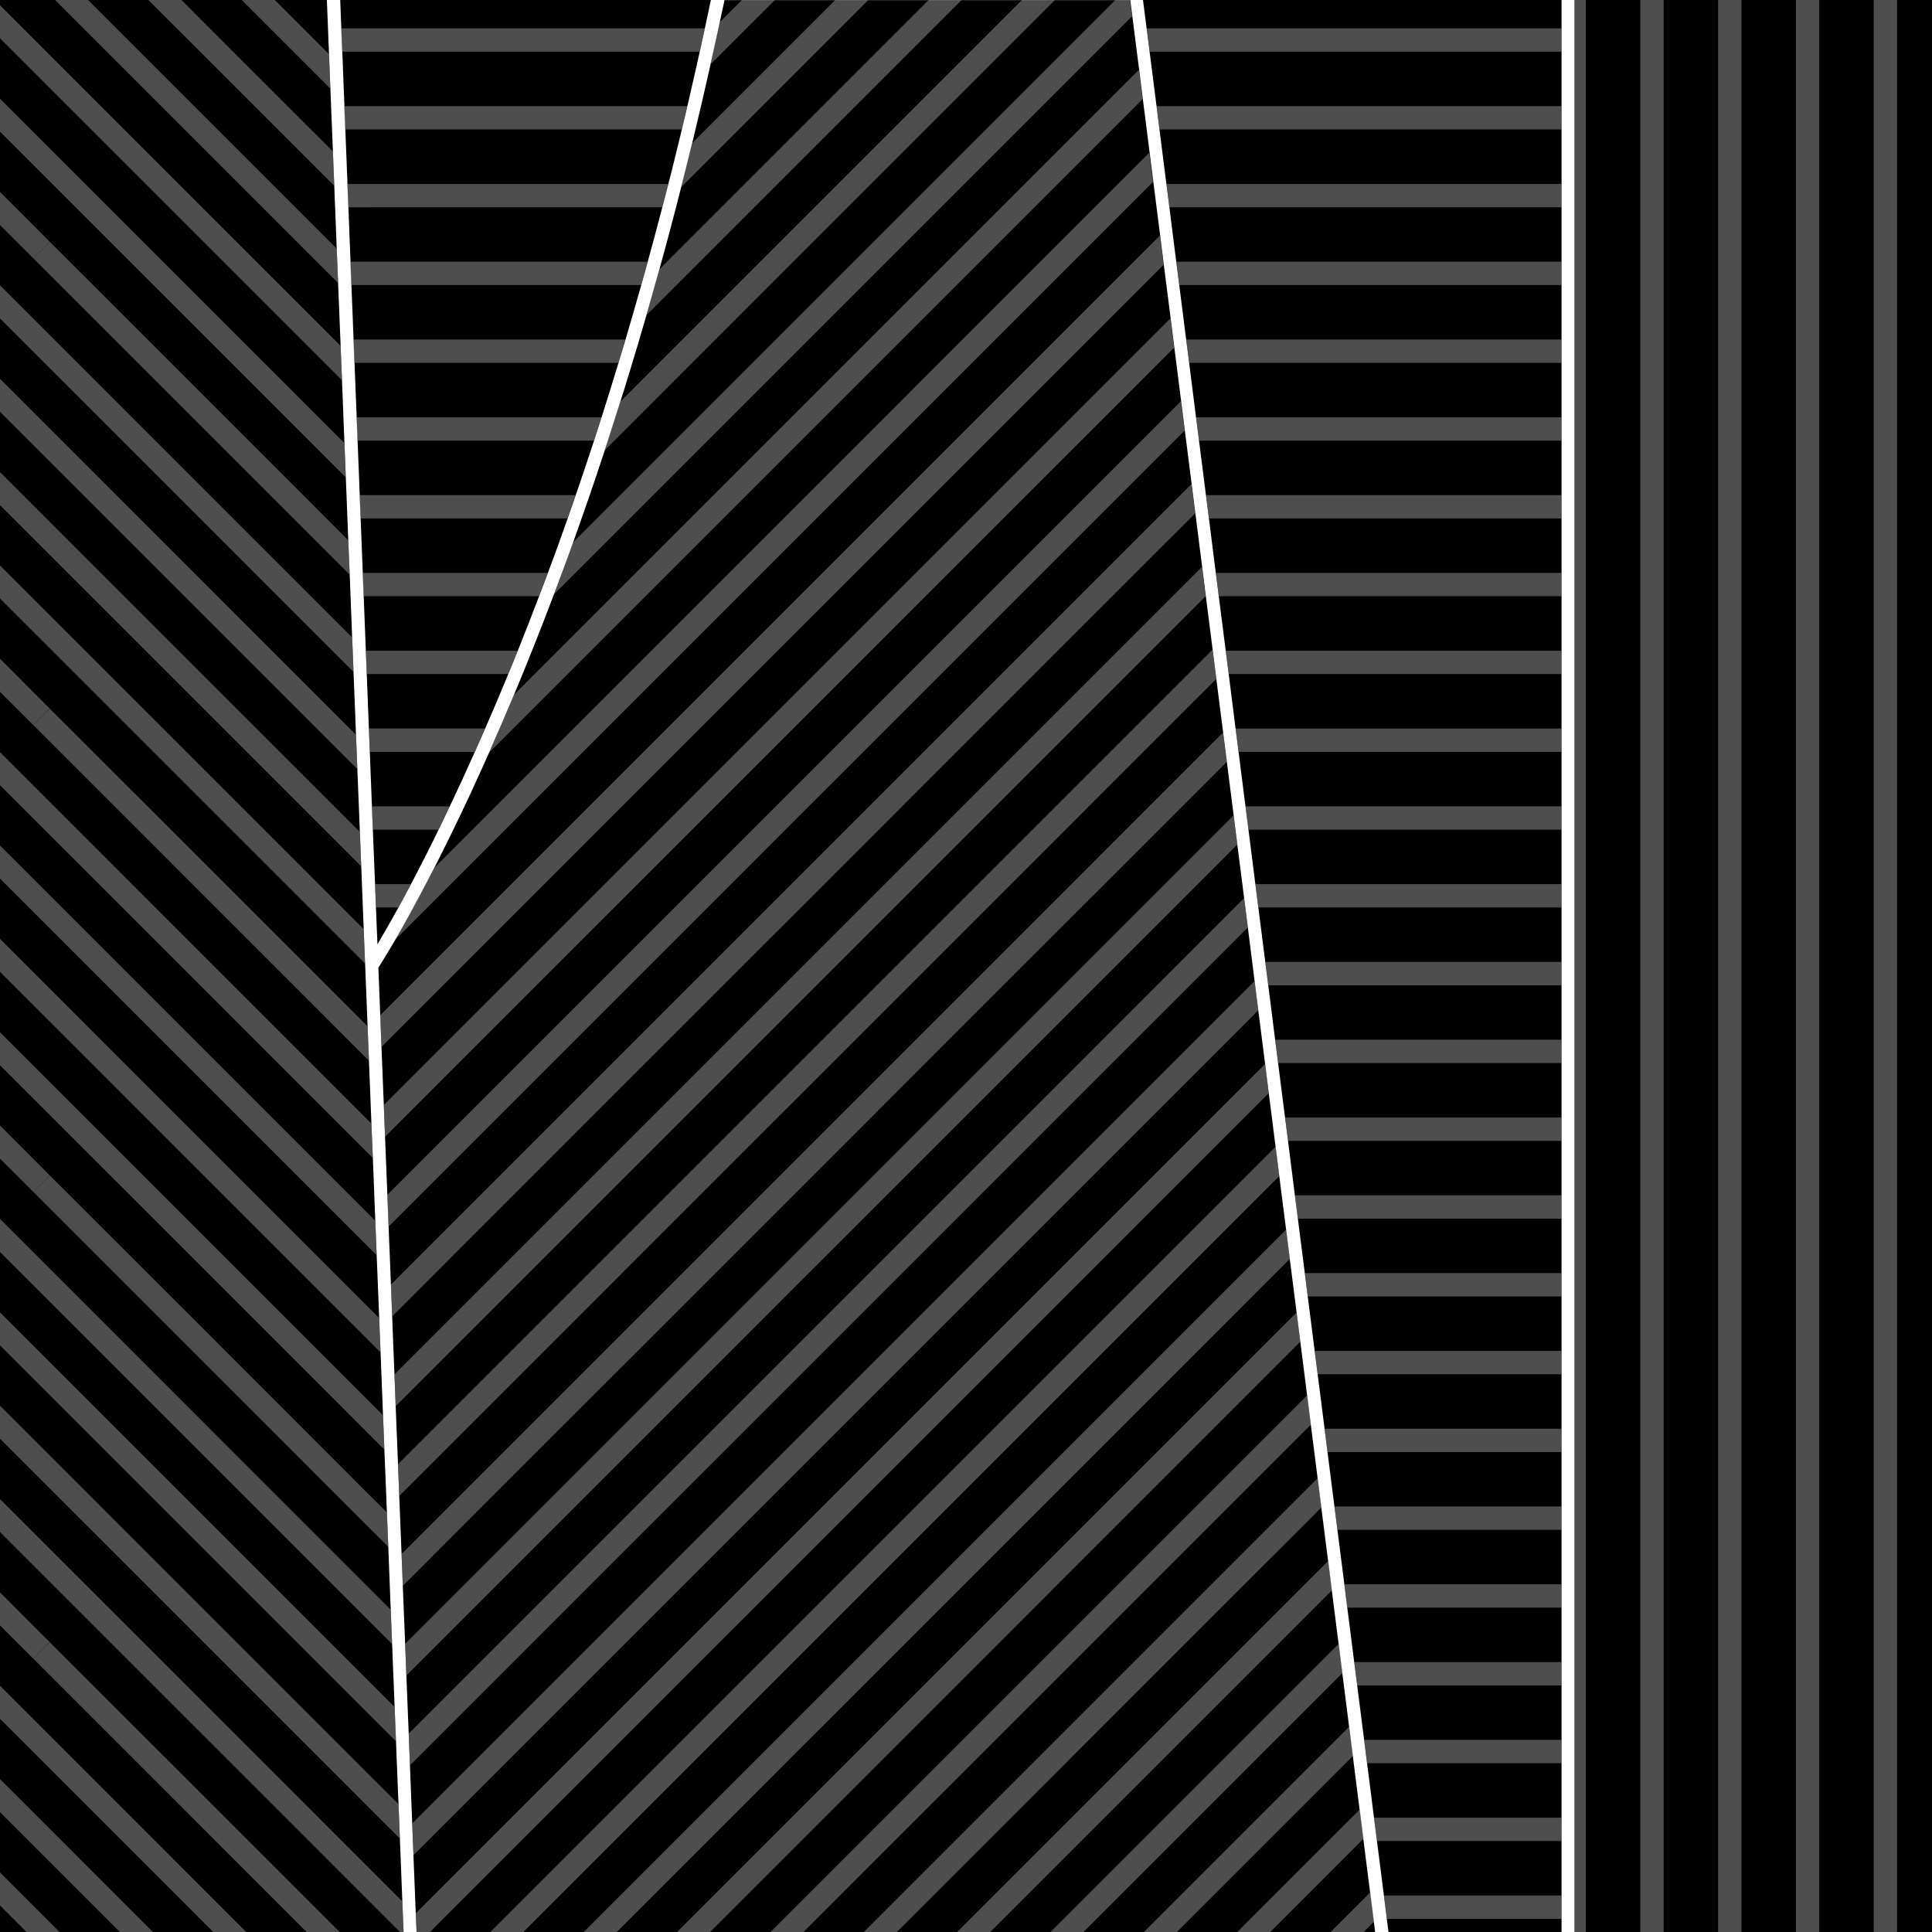 <?xml version="1.0" encoding="UTF-8"?>
<svg xmlns="http://www.w3.org/2000/svg" id="Camada_1" version="1.1" viewBox="0 0 298 298">
  <defs>
    <style>
      .st0 still-1 {
        fill: #c6c6c6;
      }

      .st1 {
        fill: #9c9b9b;
      }

      .st2 {
        opacity: .5;
      }
    </style>
  </defs>
  <polygon class="st0 still-1" points="298 60.17 298 132.17 298 204.17 298 276.17 298 298 292.61 298 289.01 298 280.61 298 277.01 298 272.81 298 268.61 298 265.01 298 256.61 298 253.01 298 244.61 298 242.86 298 242.86 276.42 242.86 276.17 242.86 275.92 242.86 204.42 242.86 204.17 242.86 203.92 242.86 132.42 242.86 132.17 242.86 131.92 242.86 60.42 242.86 60.17 242.86 59.92 242.86 0 244.61 0 253.01 0 256.61 0 265.01 0 268.61 0 272.81 0 277.01 0 280.61 0 289.01 0 292.61 0 298 0 298 60.17"></polygon>
  <polygon class="st0 still-1" points="0 293.91 0 288.81 0 279.51 0 276.17 0 274.42 0 265.11 0 260.01 0 250.71 0 245.61 0 236.31 0 231.22 0 221.91 0 216.81 0 207.51 0 204.17 0 202.42 0 193.11 0 188.01 0 178.71 0 173.61 0 164.31 0 159.22 0 149.91 0 144.81 0 135.51 0 132.17 0 130.42 0 121.11 0 116.01 0 106.71 0 101.61 0 92.31 0 87.22 0 77.91 0 72.81 0 63.51 0 60.17 0 58.42 0 49.11 0 44.01 0 34.71 0 29.61 0 20.31 0 15.22 0 5.91 0 .81 0 0 8.49 0 13.58 0 22.89 0 27.99 0 37.29 0 42.39 0 50.42 0 50.75 8.37 50.96 13.67 51.35 23.36 51.56 28.66 51.94 38.36 52.15 43.66 52.54 53.35 52.75 58.65 52.81 60.17 53.13 68.35 53.34 73.65 53.72 83.34 53.94 88.64 54.32 98.33 54.53 103.64 54.91 113.33 55.12 118.63 55.51 128.32 55.66 132.17 55.72 133.63 56.1 143.32 56.31 148.62 56.32 148.71 56.32 148.71 56.7 158.31 56.81 161.14 56.91 163.62 57.29 173.31 57.51 178.61 57.89 188.31 58.1 193.61 58.49 203.3 58.52 204.17 58.7 208.6 59.08 218.3 59.29 223.6 59.68 233.29 59.89 238.59 60.27 248.29 60.48 253.59 60.87 263.29 61.08 268.59 61.38 276.17 61.47 278.28 61.68 283.58 62.06 293.28 62.12 294.72 62.25 298 61.69 298 56.81 298 52.39 298 47.29 298 37.99 298 34.98 298 32.89 298 23.58 298 18.49 298 9.19 298 4.09 298 0 298 0 293.91"></polygon>
  <polygon class="st0 still-1" points="240.86 298 214.17 298 213.91 295.97 213.46 292.37 212.39 283.97 211.93 280.37 211.4 276.17 210.86 271.97 210.41 268.37 209.34 259.97 208.88 256.37 207.81 247.97 207.36 244.37 206.29 235.97 205.83 232.37 204.76 223.97 204.31 220.37 203.24 211.97 202.78 208.37 202.25 204.17 201.71 199.97 201.26 196.37 200.81 192.86 200.19 187.97 199.73 184.37 198.67 175.97 198.21 172.37 197.14 163.97 196.68 160.37 195.62 151.97 195.24 149 195.16 148.37 194.09 139.97 193.63 136.37 193.1 132.17 192.57 127.97 192.11 124.37 191.04 115.97 190.58 112.37 189.52 103.97 189.06 100.37 187.99 91.97 187.53 88.37 186.47 79.97 186.01 76.37 184.94 67.97 184.48 64.37 183.95 60.17 183.42 55.97 182.96 52.37 181.89 43.97 181.43 40.37 180.37 31.97 179.91 28.37 178.84 19.97 178.39 16.37 177.32 7.97 176.86 4.37 176.3 0 200.81 0 240.86 0 240.86 4.37 240.86 7.97 240.86 16.37 240.86 19.97 240.86 28.37 240.86 31.97 240.86 40.37 240.86 43.97 240.86 52.37 240.86 55.97 240.86 60.17 240.86 64.37 240.86 67.97 240.86 76.37 240.86 79.97 240.86 88.37 240.86 91.97 240.86 100.37 240.86 103.97 240.86 112.37 240.86 115.97 240.86 124.37 240.86 127.97 240.86 132.17 240.86 136.37 240.86 139.97 240.86 148.37 240.86 151.97 240.86 160.37 240.86 163.97 240.86 172.37 240.86 175.97 240.86 184.37 240.86 187.97 240.86 196.37 240.86 199.97 240.86 204.17 240.86 208.37 240.86 211.97 240.86 220.37 240.86 223.97 240.86 232.37 240.86 235.97 240.86 244.37 240.86 247.97 240.86 256.37 240.86 259.97 240.86 268.37 240.86 271.97 240.86 276.17 240.86 280.37 240.86 283.97 240.86 292.37 240.86 295.97 240.86 298"></polygon>
  <path class="st0 still-1" d="M210.33,298H64.25l-.12-2.9-.36-8.95-.12-3.13-.07-1.77-.2-5.08-.15-3.87-.19-4.9-.36-8.95-.19-4.9-.36-8.95-.19-4.9-.36-8.95-.19-4.9-.36-8.95-.19-4.9-.31-7.83-.04-1.12-.19-4.9-.36-8.95-.19-4.9-.36-8.95-.19-4.9-.36-8.95-.19-4.9-.29-7.34s.02-.03.03-.05c0,0,0-.01.01-.02.06-.1.14-.22.22-.35.03-.04.06-.09.09-.14.07-.12.15-.24.24-.39.04-.07.09-.14.14-.22.09-.14.18-.3.28-.46.06-.1.12-.19.18-.3.1-.17.22-.36.33-.55.07-.11.13-.22.21-.34.13-.22.27-.46.41-.7.07-.12.13-.23.21-.35.07-.11.14-.24.21-.35.12-.21.25-.43.38-.66.04-.06.07-.12.11-.19.24-.42.49-.87.76-1.33.09-.15.18-.32.27-.48.18-.33.37-.66.56-1.01.11-.21.24-.43.35-.64.18-.33.36-.66.55-1.01.06-.1.11-.2.16-.3.07-.14.16-.29.23-.43.19-.35.38-.71.58-1.08.14-.27.29-.54.43-.81.2-.38.4-.77.61-1.17.15-.29.3-.57.45-.87.19-.36.37-.73.57-1.1.03-.07.07-.14.11-.21.15-.29.3-.58.45-.88.11-.22.23-.45.34-.68.14-.29.29-.58.44-.88.13-.26.26-.52.39-.78.4-.81.81-1.64,1.23-2.5,1.85-3.8,3.69-7.76,5.5-11.84,1.3-2.92,2.58-5.9,3.86-8.95,2.09-5,4.14-10.15,6.15-15.46.1-.25.19-.5.29-.76.73-1.93,1.46-3.92,2.21-5.95.16-.45.32-.91.48-1.36,1.67-4.65,3.3-9.38,4.88-14.19.81-2.48,1.61-4.98,2.4-7.49.19-.61.38-1.23.58-1.84.72-2.33,1.44-4.67,2.14-7.03.44-1.48.87-2.97,1.3-4.46.63-2.18,1.25-4.36,1.86-6.56.05-.18.1-.36.15-.54.42-1.53.84-3.06,1.26-4.6.19-.69.37-1.39.55-2.09.27-1.04.55-2.07.82-3.12.2-.78.4-1.57.6-2.36.04-.16.08-.33.13-.49.2-.8.41-1.6.61-2.4.2-.8.4-1.61.6-2.42.16-.65.32-1.3.48-1.96.08-.31.15-.62.23-.94.19-.81.38-1.62.58-2.43.23-.98.47-1.95.69-2.93.19-.81.37-1.62.56-2.43.23-.99.46-1.98.68-2.97.03-.16.07-.31.1-.47.14-.64.28-1.29.43-1.93.22-1.01.45-2.02.67-3.03.11-.52.22-1.04.33-1.55.06-.29.12-.57.18-.86.19-.87.37-1.74.56-2.61h62.59l.32,2.52,1.05,8.26.57,4.52,1.05,8.26.57,4.52,1.05,8.26.28,2.22.29,2.3,1.05,8.26.57,4.52.83,6.55.22,1.71.57,4.52,1.05,8.26.57,4.52,1.05,8.26.57,4.52,1.05,8.26.57,4.52,1.05,8.26.57,4.52,1.05,8.26.57,4.52.24,1.89.81,6.37.57,4.52.75,5.94.29,2.32.57,4.52,1.05,8.26.57,4.52,1.05,8.26.57,4.52,1.05,8.26.57,4.52,1.05,8.26.22,1.74.35,2.77.23,1.78.82,6.48.57,4.52,1.05,8.26.57,4.52,1.05,8.26.57,4.52,1.05,8.26.57,4.52,1.05,8.26.57,4.52.68,5.35.37,2.92.57,4.52,1.05,8.26.57,4.52.21,1.62h-1.83Z"></path>
  <path class="st0 still-1" d="M56.81,0h52.84c-.15.71-.3,1.42-.45,2.12-.16.75-.32,1.5-.48,2.25-.03.15-.07.31-.1.47-.19.89-.39,1.77-.58,2.65-.04.16-.07.32-.11.48-.17.75-.33,1.5-.5,2.25-.2.88-.4,1.76-.6,2.64-.21.9-.41,1.8-.62,2.7-.06.27-.13.54-.19.82-.15.62-.29,1.24-.44,1.87-.14.58-.27,1.16-.41,1.73-.07.29-.14.59-.21.88-.23.94-.46,1.87-.69,2.8-.2.82-.4,1.64-.6,2.45-.19.76-.38,1.51-.58,2.27-.06.23-.12.46-.18.69-.19.75-.38,1.51-.58,2.25-.06.22-.11.43-.17.65-.23.9-.47,1.79-.71,2.68-.16.61-.32,1.22-.48,1.83-.35,1.3-.71,2.6-1.06,3.89-.11.41-.22.82-.33,1.22-.22.8-.45,1.58-.67,2.38-.79,2.81-1.6,5.62-2.42,8.4-.36,1.2-.72,2.4-1.09,3.6-.43,1.4-.86,2.8-1.29,4.2-.44,1.4-.88,2.81-1.32,4.2-.38,1.2-.77,2.4-1.16,3.6-.92,2.83-1.87,5.62-2.82,8.4-.41,1.2-.83,2.41-1.25,3.6-.52,1.47-1.04,2.94-1.57,4.4-.5,1.36-.99,2.69-1.48,4-.24.64-.48,1.29-.72,1.93-.21.56-.43,1.11-.64,1.67-1.08,2.84-2.17,5.65-3.28,8.4-.49,1.21-.97,2.41-1.47,3.6-1.17,2.86-2.36,5.65-3.56,8.4-.53,1.21-1.06,2.41-1.59,3.6-1.28,2.87-2.57,5.67-3.87,8.4-.44.92-.88,1.85-1.32,2.76-.14.29-.27.56-.41.84-.24.49-.49.99-.72,1.47-.08.16-.16.33-.24.49-.36.73-.72,1.44-1.07,2.13-.02.04-.04.07-.06.11-.01.02-.02.04-.03.07-.33.66-.66,1.29-.98,1.91-.05.11-.11.21-.16.32-.34.65-.66,1.28-.98,1.88,0,0,0,.02-.01.02-.03.06-.07.12-.1.19-.3.57-.6,1.12-.88,1.65-.03.06-.06.11-.09.17-.3.55-.59,1.08-.87,1.59,0,0,0,0,0,.01-.04.07-.08.14-.12.21-.57,1.03-1.09,1.96-1.57,2.8-.03.05-.05.09-.08.14-.48.84-.91,1.58-1.29,2.22-.01.02-.03.05-.04.07-.05.09-.09.16-.14.24l-.23-5.69-.14-3.6-.17-4.2-.17-4.2-.14-3.6-.33-8.4-.14-3.6-.07-1.77-.26-6.63-.14-3.6-.33-8.4-.14-3.6-.33-8.4-.14-3.6-.33-8.4-.14-3.6-.17-4.2-.17-4.2-.14-3.6-.33-8.4-.14-3.6-.33-8.4-.14-3.6-.33-8.4-.14-3.6-.33-8.4-.08-1.94-.07-1.66-.17-4.37h4.39Z"></path>
  <g class="st2">
    <path class="st1" d="M67.65,127.97c.14-.28.27-.55.41-.84.44-.91.88-1.84,1.32-2.76h-12.02l.14,3.6h10.15Z"></path>
    <path class="st1" d="M57.06,115.97h16.2c.53-1.19,1.06-2.39,1.59-3.6h-17.96l.14,3.6h.04Z"></path>
    <path class="st1" d="M61.45,139.97c.28-.51.57-1.04.87-1.59.03-.06.06-.11.09-.17.29-.53.58-1.08.88-1.65.03-.06.07-.12.1-.19h-5.55l.14,3.6h3.47Z"></path>
    <path class="st1" d="M56.56,55.97h38.84c.36-1.2.73-2.4,1.09-3.6h-41.98l.14,3.6h1.92Z"></path>
    <path class="st1" d="M56.81,31.97h45.35c.06-.22.11-.43.17-.65.19-.75.38-1.5.58-2.25.06-.23.12-.46.18-.69h-49.54l.14,3.6h3.12Z"></path>
    <path class="st1" d="M52.74,7.97h55.2c.04-.16.07-.32.11-.48.2-.88.39-1.76.58-2.65.03-.15.07-.31.1-.47h-56.13l.07,1.66.08,1.94Z"></path>
    <path class="st1" d="M56.56,43.97h42.34c.22-.79.45-1.58.67-2.38.11-.4.22-.82.33-1.22h-45.89l.14,3.6h2.4Z"></path>
    <path class="st1" d="M56.81,19.97h48.35c.14-.58.28-1.15.41-1.73.15-.62.3-1.24.44-1.87h-52.95l.14,3.6h3.6Z"></path>
    <path class="st1" d="M56.56,103.97h21.84c.49-1.19.98-2.39,1.47-3.6h-23.46l.14,3.6h.01Z"></path>
    <path class="st1" d="M56.56,79.97h30.98c.42-1.19.84-2.4,1.25-3.6h-33.34l.14,3.6h.97Z"></path>
    <path class="st1" d="M56.56,91.97h26.58c.21-.56.43-1.11.64-1.67.24-.63.48-1.28.72-1.93h-28.58l.14,3.6h.49Z"></path>
    <path class="st1" d="M56.56,67.97h35.06c.39-1.2.78-2.4,1.16-3.6h-37.81l.14,3.6h1.44Z"></path>
    <polygon class="st1" points="200.81 52.37 200.56 52.37 182.96 52.37 183.42 55.97 200.56 55.97 200.81 55.97 201.06 55.97 240.86 55.97 240.86 52.37 201.06 52.37 200.81 52.37"></polygon>
    <polygon class="st1" points="200.81 28.37 200.56 28.37 179.91 28.37 180.37 31.97 200.56 31.97 200.81 31.97 201.06 31.97 240.86 31.97 240.86 28.37 201.06 28.37 200.81 28.37"></polygon>
    <polygon class="st1" points="200.81 4.37 200.56 4.37 176.86 4.37 177.32 7.97 200.56 7.97 200.81 7.97 201.06 7.97 240.86 7.97 240.86 4.37 201.06 4.37 200.81 4.37"></polygon>
    <polygon class="st1" points="200.81 40.37 200.56 40.37 181.43 40.37 181.89 43.97 200.56 43.97 200.81 43.97 201.06 43.97 240.86 43.97 240.86 40.37 201.06 40.37 200.81 40.37"></polygon>
    <polygon class="st1" points="200.81 16.37 200.56 16.37 178.39 16.37 178.84 19.97 200.56 19.97 200.81 19.97 201.06 19.97 240.86 19.97 240.86 16.37 201.06 16.37 200.81 16.37"></polygon>
    <polygon class="st1" points="200.81 124.37 200.56 124.37 192.11 124.37 192.57 127.97 200.56 127.97 200.81 127.97 201.06 127.97 240.86 127.97 240.86 124.37 201.06 124.37 200.81 124.37"></polygon>
    <polygon class="st1" points="200.81 100.37 200.56 100.37 189.06 100.37 189.52 103.97 200.56 103.97 200.81 103.97 201.06 103.97 240.86 103.97 240.86 100.37 201.06 100.37 200.81 100.37"></polygon>
    <polygon class="st1" points="200.81 76.37 200.56 76.37 186.01 76.37 186.47 79.97 200.56 79.97 200.81 79.97 201.06 79.97 240.86 79.97 240.86 76.37 201.06 76.37 200.81 76.37"></polygon>
    <polygon class="st1" points="200.81 112.37 200.56 112.37 190.58 112.37 191.04 115.97 200.56 115.97 200.81 115.97 201.06 115.97 240.86 115.97 240.86 112.37 201.06 112.37 200.81 112.37"></polygon>
    <polygon class="st1" points="200.81 88.37 200.56 88.37 187.53 88.37 187.99 91.97 200.56 91.97 200.81 91.97 201.06 91.97 240.86 91.97 240.86 88.37 201.06 88.37 200.81 88.37"></polygon>
    <polygon class="st1" points="200.81 64.37 200.56 64.37 184.48 64.37 184.94 67.97 200.56 67.97 200.81 67.97 201.06 67.97 240.86 67.97 240.86 64.37 201.06 64.37 200.81 64.37"></polygon>
    <polygon class="st1" points="201.71 199.97 240.86 199.97 240.86 196.37 201.26 196.37 201.71 199.97"></polygon>
    <polygon class="st1" points="200.81 172.37 200.56 172.37 198.21 172.37 198.67 175.97 200.56 175.97 200.81 175.97 201.06 175.97 240.86 175.97 240.86 172.37 201.06 172.37 200.81 172.37"></polygon>
    <polygon class="st1" points="200.81 148.37 200.56 148.37 195.16 148.37 195.24 149 195.62 151.97 200.56 151.97 200.81 151.97 201.06 151.97 240.86 151.97 240.86 148.37 201.06 148.37 200.81 148.37"></polygon>
    <polygon class="st1" points="200.81 184.37 200.56 184.37 199.73 184.37 200.19 187.97 200.56 187.97 200.81 187.97 201.06 187.97 240.86 187.97 240.86 184.37 201.06 184.37 200.81 184.37"></polygon>
    <polygon class="st1" points="200.81 160.37 200.56 160.37 196.68 160.37 197.14 163.97 200.56 163.97 200.81 163.97 201.06 163.97 240.86 163.97 240.86 160.37 201.06 160.37 200.81 160.37"></polygon>
    <polygon class="st1" points="200.81 136.37 200.56 136.37 193.63 136.37 194.09 139.97 200.56 139.97 200.81 139.97 201.06 139.97 240.86 139.97 240.86 136.37 201.06 136.37 200.81 136.37"></polygon>
    <polygon class="st1" points="210.86 271.97 240.86 271.97 240.86 268.37 210.41 268.37 210.86 271.97"></polygon>
    <polygon class="st1" points="207.81 247.97 240.86 247.97 240.86 244.37 207.36 244.37 207.81 247.97"></polygon>
    <polygon class="st1" points="204.76 223.97 240.86 223.97 240.86 220.37 204.31 220.37 204.76 223.97"></polygon>
    <polygon class="st1" points="209.34 259.97 240.86 259.97 240.86 256.37 208.88 256.37 209.34 259.97"></polygon>
    <polygon class="st1" points="206.29 235.97 240.86 235.97 240.86 232.37 205.83 232.37 206.29 235.97"></polygon>
    <polygon class="st1" points="203.24 211.97 240.86 211.97 240.86 208.37 202.78 208.37 203.24 211.97"></polygon>
    <polygon class="st1" points="213.91 295.97 240.86 295.97 240.86 292.37 213.46 292.37 213.91 295.97"></polygon>
    <polygon class="st1" points="212.39 283.97 240.86 283.97 240.86 280.37 211.93 280.37 212.39 283.97"></polygon>
    <polygon class="st1" points="58.1 193.61 57.89 188.31 56.81 187.23 1.76 132.17 0 130.42 0 132.17 0 135.51 56.81 192.32 58.1 193.61"></polygon>
    <polygon class="st1" points="61.08 268.59 60.87 263.29 56.81 259.23 1.76 204.17 0 202.42 0 204.17 0 207.51 56.81 264.32 61.08 268.59"></polygon>
    <polygon class="st1" points="56.81 230.43 30.56 204.17 7.68 181.3 5.14 183.84 25.47 204.17 56.81 235.52 59.89 238.59 59.68 233.29 56.81 230.43"></polygon>
    <polygon class="st1" points="62.06 293.28 56.81 288.03 50.88 282.1 44.96 276.17 0 231.22 0 236.31 39.87 276.17 48.34 284.64 56.81 293.12 61.69 298 62.25 298 62.12 294.72 62.06 293.28"></polygon>
    <polygon class="st1" points="7.68 37.3 5.14 39.84 25.47 60.17 53.94 88.64 53.72 83.34 30.56 60.17 7.68 37.3"></polygon>
    <polygon class="st1" points="51.56 28.66 51.35 23.36 36.48 8.5 27.99 0 22.89 0 33.94 11.04 51.56 28.66"></polygon>
    <polygon class="st1" points="52.75 58.65 52.54 53.35 22.08 22.9 0 .81 0 5.91 19.54 25.44 52.75 58.65"></polygon>
    <polygon class="st1" points="51.94 38.36 13.58 0 8.49 0 52.15 43.66 51.94 38.36"></polygon>
    <polygon class="st1" points="50.75 8.37 42.39 0 37.29 0 50.96 13.67 50.75 8.37"></polygon>
    <polygon class="st1" points="7.68 37.3 0 29.61 0 34.71 5.14 39.84 7.68 37.3"></polygon>
    <polygon class="st1" points="7.68 109.3 5.14 111.84 25.47 132.17 56.81 163.52 56.91 163.62 56.81 161.14 56.7 158.31 30.56 132.17 7.68 109.3"></polygon>
    <polygon class="st1" points="54.27 132.17 55.72 133.63 55.66 132.17 55.51 128.32 22.08 94.9 0 72.81 0 77.91 19.54 97.44 54.27 132.17"></polygon>
    <polygon class="st1" points="54.91 113.33 1.76 60.17 0 58.42 0 60.17 0 63.51 55.12 118.63 54.91 113.33"></polygon>
    <polygon class="st1" points="7.68 109.3 0 101.61 0 106.71 5.14 111.84 7.68 109.3"></polygon>
    <polygon class="st1" points="33.94 83.04 54.53 103.64 54.32 98.33 36.48 80.5 16.16 60.17 0 44.01 0 49.11 11.07 60.17 33.94 83.04"></polygon>
    <polygon class="st1" points="48.34 68.64 53.34 73.65 53.13 68.35 50.88 66.1 44.96 60.17 0 15.22 0 20.31 39.87 60.17 48.34 68.64"></polygon>
    <polygon class="st1" points="54.27 204.17 56.81 206.72 58.7 208.6 58.52 204.17 58.49 203.3 56.81 201.63 22.08 166.9 0 144.81 0 149.91 19.54 169.44 54.27 204.17"></polygon>
    <polygon class="st1" points="7.68 181.3 0 173.61 0 178.71 5.14 183.84 7.68 181.3"></polygon>
    <polygon class="st1" points="33.94 155.04 56.81 177.92 57.51 178.61 57.29 173.31 56.81 172.83 36.48 152.5 16.16 132.17 0 116.01 0 121.11 11.07 132.17 33.94 155.04"></polygon>
    <polygon class="st1" points="48.34 140.64 56.31 148.62 56.1 143.32 50.88 138.1 44.96 132.17 0 87.22 0 92.31 39.87 132.17 48.34 140.64"></polygon>
    <polygon class="st1" points="0 274.42 0 276.17 0 279.51 18.49 298 23.58 298 1.76 276.17 0 274.42"></polygon>
    <polygon class="st1" points="7.68 253.3 5.14 255.84 25.47 276.17 47.29 298 52.39 298 30.56 276.17 7.68 253.3"></polygon>
    <polygon class="st1" points="54.27 276.17 56.81 278.72 61.68 283.58 61.47 278.28 59.36 276.17 56.81 273.63 22.08 238.9 0 216.81 0 221.91 19.54 241.44 54.27 276.17"></polygon>
    <polygon class="st1" points="7.68 253.3 0 245.61 0 250.71 5.14 255.84 7.68 253.3"></polygon>
    <polygon class="st1" points="33.94 227.04 56.81 249.92 60.48 253.59 60.27 248.29 56.81 244.83 36.48 224.5 16.16 204.17 0 188.01 0 193.11 11.07 204.17 33.94 227.04"></polygon>
    <polygon class="st1" points="48.34 212.64 56.81 221.12 59.29 223.6 59.08 218.3 56.81 216.03 50.88 210.1 44.96 204.17 0 159.22 0 164.31 39.87 204.17 48.34 212.64"></polygon>
    <polygon class="st1" points="16.16 276.17 0 260.01 0 265.11 11.07 276.17 32.89 298 34.98 298 37.99 298 36.48 296.5 16.16 276.17"></polygon>
    <polygon class="st1" points="0 293.91 4.09 298 9.19 298 0 288.81 0 293.91"></polygon>
    <polygon class="st1" points="205.24 298 210.33 298 211.95 296.38 211.38 291.86 205.24 298"></polygon>
    <polygon class="st1" points="210.33 283.6 209.75 279.09 206.74 282.1 200.81 288.03 190.84 298 195.93 298 200.81 293.12 209.28 284.64 210.33 283.6"></polygon>
    <polygon class="st1" points="203.36 276.17 208.7 270.83 208.13 266.31 200.81 273.63 198.27 276.17 176.44 298 181.53 298 200.81 278.72 203.36 276.17"></polygon>
    <polygon class="st1" points="178.91 36.33 177.94 37.3 155.07 60.17 128.81 86.43 105.94 109.3 83.07 132.17 58.64 156.6 58.83 161.5 88.16 132.17 108.48 111.84 128.81 91.52 160.16 60.17 179.48 40.85 179.19 38.55 178.91 36.33"></polygon>
    <path class="st1" d="M140.67,60.17l-5.93,5.93-5.93,5.93-60.15,60.15-1.76,1.76c-.19.37-.38.74-.57,1.1-.15.29-.3.58-.45.87-.21.4-.41.79-.61,1.17-.15.28-.29.55-.43.81-.2.37-.39.73-.58,1.08-.08.14-.16.29-.23.43-.06.11-.11.2-.16.3-.19.35-.37.68-.55,1.01-.12.22-.24.44-.35.64-.19.35-.38.68-.56,1.01-.09.16-.18.33-.27.48-.26.47-.52.92-.76,1.33-.04.07-.07.12-.11.19-.13.23-.26.45-.38.66l4.39-4.39,8.47-8.47,55.05-55.05,8.47-8.47,8.47-8.47,32.1-32.1-.57-4.52-36.62,36.62Z"></path>
    <polygon class="st1" points="169.47 60.17 149.14 80.5 128.81 100.83 97.47 132.17 77.14 152.5 59.19 170.45 59.38 175.35 79.68 155.04 102.56 132.17 128.81 105.92 151.68 83.04 174.56 60.17 181.1 53.62 180.53 49.11 169.47 60.17"></polygon>
    <path class="st1" d="M128.81,57.63l-2.54,2.54-34.73,34.73-12.32,12.32c-1.27,3.05-2.56,6.03-3.86,8.95l18.72-18.72,34.73-34.73,2.55-2.55,34.73-34.73,10.15-10.15-.57-4.52-12.12,12.12-34.73,34.73Z"></path>
    <polygon class="st1" points="177.94 109.3 155.07 132.17 128.81 158.43 105.94 181.3 83.07 204.17 61.39 225.85 61.58 230.75 88.16 204.17 108.48 183.84 128.81 163.52 160.16 132.17 180.48 111.84 187.6 104.73 187.02 100.22 177.94 109.3"></polygon>
    <polygon class="st1" points="140.67 132.17 134.74 138.1 128.81 144.03 68.67 204.17 62.74 210.1 60.84 212 61.03 216.9 65.28 212.64 73.76 204.17 128.81 149.12 137.28 140.64 145.76 132.17 185.97 91.96 185.4 87.44 140.67 132.17"></polygon>
    <polygon class="st1" points="128.81 115.23 120.34 123.7 111.87 132.17 59.74 184.3 59.93 189.2 116.96 132.17 122.88 126.24 128.81 120.32 182.73 66.4 182.15 61.89 128.81 115.23"></polygon>
    <polygon class="st1" points="163.54 94.9 128.81 129.63 126.27 132.17 91.54 166.9 60.29 198.15 60.48 203.05 94.08 169.44 128.81 134.72 131.36 132.17 166.08 97.44 184.35 79.18 183.78 74.66 163.54 94.9"></polygon>
    <polygon class="st1" points="149.14 152.5 128.81 172.83 97.47 204.17 77.14 224.5 61.94 239.7 62.13 244.6 79.68 227.04 102.56 204.17 128.81 177.92 151.68 155.04 174.56 132.17 189.22 117.51 188.65 112.99 169.47 132.17 149.14 152.5"></polygon>
    <polygon class="st1" points="180.48 255.84 200.81 235.52 203.83 232.5 203.26 227.98 200.81 230.43 177.94 253.3 155.07 276.17 133.24 298 138.33 298 160.16 276.17 180.48 255.84"></polygon>
    <polygon class="st1" points="194.88 270.24 200.81 264.32 207.08 258.05 206.5 253.53 200.81 259.23 192.34 267.7 183.87 276.17 162.04 298 167.13 298 188.96 276.17 194.88 270.24"></polygon>
    <polygon class="st1" points="200.81 249.92 205.46 245.27 204.88 240.76 200.81 244.83 169.47 276.17 149.14 296.5 147.64 298 150.64 298 152.73 298 174.56 276.17 200.81 249.92"></polygon>
    <polygon class="st1" points="145.76 276.17 200.81 221.12 202.21 219.72 201.63 215.2 200.81 216.03 140.67 276.17 134.74 282.1 128.81 288.03 118.84 298 123.93 298 128.81 293.12 137.28 284.64 145.76 276.17"></polygon>
    <polygon class="st1" points="131.36 276.17 166.08 241.44 200.58 206.94 200.23 204.17 200.01 202.43 198.27 204.17 163.54 238.9 128.81 273.63 126.27 276.17 104.44 298 109.53 298 128.81 278.72 131.36 276.17"></polygon>
    <path class="st1" d="M105.94,37.3l-4.29,4.29c-.05.18-.1.36-.15.54-.61,2.19-1.23,4.38-1.86,6.56l8.84-8.84,20.33-20.33L148.33,0h-5.09l-14.43,14.43-22.87,22.87Z"></path>
    <path class="st1" d="M120.34,51.7l-8.47,8.47-23.52,23.52c-.16.45-.32.91-.48,1.36-.74,2.04-1.47,4.02-2.21,5.95-.1.26-.19.5-.29.76l31.59-31.59,5.93-5.93,5.93-5.93L174.61,2.52l-.32-2.52h-2.25l-43.23,43.23-8.47,8.47Z"></path>
    <path class="st1" d="M106.22,24.1c-.2.81-.4,1.62-.6,2.42-.2.8-.41,1.6-.61,2.4l23.8-23.8,5.12-5.12h-5.09l-.03.03-22.11,22.11c-.16.65-.32,1.3-.48,1.96Z"></path>
    <path class="st1" d="M97.47,60.17l-1.84,1.84c-.79,2.51-1.59,5.01-2.4,7.49l9.33-9.33,26.25-26.26,22.87-22.87,11.04-11.04h-5.09l-8.5,8.5-20.33,20.33-31.35,31.35Z"></path>
    <path class="st1" d="M114.44,0l-3.47,3.47c-.11.52-.22,1.04-.33,1.55-.22,1.01-.44,2.02-.67,3.03-.14.64-.28,1.29-.43,1.93L119.53,0h-5.09Z"></path>
    <polygon class="st1" points="122.88 198.24 128.81 192.32 188.96 132.17 190.84 130.28 190.27 125.77 183.87 132.17 128.81 187.23 120.34 195.7 111.87 204.17 62.49 253.55 62.68 258.45 116.96 204.17 122.88 198.24"></polygon>
    <polygon class="st1" points="108.48 255.84 128.81 235.52 160.16 204.17 180.48 183.84 195.71 168.61 195.14 164.1 177.94 181.3 155.07 204.17 128.81 230.43 105.94 253.3 83.07 276.17 64.14 295.1 64.25 298 66.33 298 88.16 276.17 108.48 255.84"></polygon>
    <polygon class="st1" points="122.88 270.24 128.81 264.32 188.96 204.17 194.88 198.24 198.96 194.17 198.39 189.65 192.34 195.7 183.87 204.17 128.81 259.23 120.34 267.7 111.87 276.17 90.04 298 95.13 298 116.96 276.17 122.88 270.24"></polygon>
    <polygon class="st1" points="128.81 249.92 151.68 227.04 174.56 204.17 197.34 181.39 196.76 176.87 169.47 204.17 149.14 224.5 128.81 244.83 97.47 276.17 77.14 296.5 75.64 298 78.64 298 80.73 298 102.56 276.17 128.81 249.92"></polygon>
    <polygon class="st1" points="128.81 206.72 131.36 204.17 166.08 169.44 192.47 143.06 191.89 138.54 163.54 166.9 128.81 201.63 126.27 204.17 91.54 238.9 63.04 267.4 63.23 272.3 94.08 241.44 128.81 206.72"></polygon>
    <polygon class="st1" points="73.76 276.17 128.81 221.12 137.28 212.64 145.76 204.17 194.09 155.84 193.52 151.32 140.67 204.17 134.74 210.1 128.81 216.03 68.67 276.17 63.59 281.25 63.66 283.02 63.78 286.15 65.28 284.64 73.76 276.17"></polygon>
    <polygon class="st1" points="277.01 59.92 277.01 60.17 277.01 60.42 277.01 61.44 277.01 131.92 277.01 132.17 277.01 132.42 277.01 203.92 277.01 204.17 277.01 204.42 277.01 275.92 277.01 276.17 277.01 276.42 277.01 298 280.61 298 280.61 276.42 280.61 276.17 280.61 275.92 280.61 204.42 280.61 204.17 280.61 203.92 280.61 132.42 280.61 132.17 280.61 131.92 280.61 61.44 280.61 60.42 280.61 60.17 280.61 59.92 280.61 0 277.01 0 277.01 59.92"></polygon>
    <polygon class="st1" points="289.01 0 289.01 59.92 289.01 60.17 289.01 60.42 289.01 61.44 289.01 131.92 289.01 132.17 289.01 132.42 289.01 203.92 289.01 204.17 289.01 204.42 289.01 275.92 289.01 276.17 289.01 276.42 289.01 298 292.61 298 292.61 276.42 292.61 276.17 292.61 275.92 292.61 204.42 292.61 204.17 292.61 203.92 292.61 132.42 292.61 132.17 292.61 131.92 292.61 61.44 292.61 60.42 292.61 60.17 292.61 59.92 292.61 0 289.01 0"></polygon>
    <polygon class="st1" points="253.01 59.92 253.01 60.17 253.01 60.42 253.01 61.44 253.01 131.92 253.01 132.17 253.01 132.42 253.01 203.92 253.01 204.17 253.01 204.42 253.01 275.92 253.01 276.17 253.01 276.42 253.01 298 256.61 298 256.61 276.42 256.61 276.17 256.61 275.92 256.61 204.42 256.61 204.17 256.61 203.92 256.61 132.42 256.61 132.17 256.61 131.92 256.61 61.44 256.61 60.42 256.61 60.17 256.61 59.92 256.61 0 253.01 0 253.01 59.92"></polygon>
    <polygon class="st1" points="242.86 59.92 242.86 60.17 242.86 60.42 242.86 131.92 242.86 132.17 242.86 132.42 242.86 203.92 242.86 204.17 242.86 204.42 242.86 275.92 242.86 276.17 242.86 276.42 242.86 298 244.61 298 244.61 276.42 244.61 276.17 244.61 275.92 244.61 204.42 244.61 204.17 244.61 203.92 244.61 132.42 244.61 132.17 244.61 131.92 244.61 61.44 244.61 60.42 244.61 60.17 244.61 59.92 244.61 0 242.86 0 242.86 59.92"></polygon>
    <polygon class="st1" points="265.01 59.92 265.01 60.17 265.01 60.42 265.01 61.44 265.01 131.92 265.01 132.17 265.01 132.42 265.01 203.92 265.01 204.17 265.01 204.42 265.01 275.92 265.01 276.17 265.01 276.42 265.01 298 268.61 298 268.61 276.42 268.61 276.17 268.61 275.92 268.61 204.42 268.61 204.17 268.61 203.92 268.61 132.42 268.61 132.17 268.61 131.92 268.61 61.44 268.61 60.42 268.61 60.17 268.61 59.92 268.61 0 265.01 0 265.01 59.92"></polygon>
  </g>
</svg>
